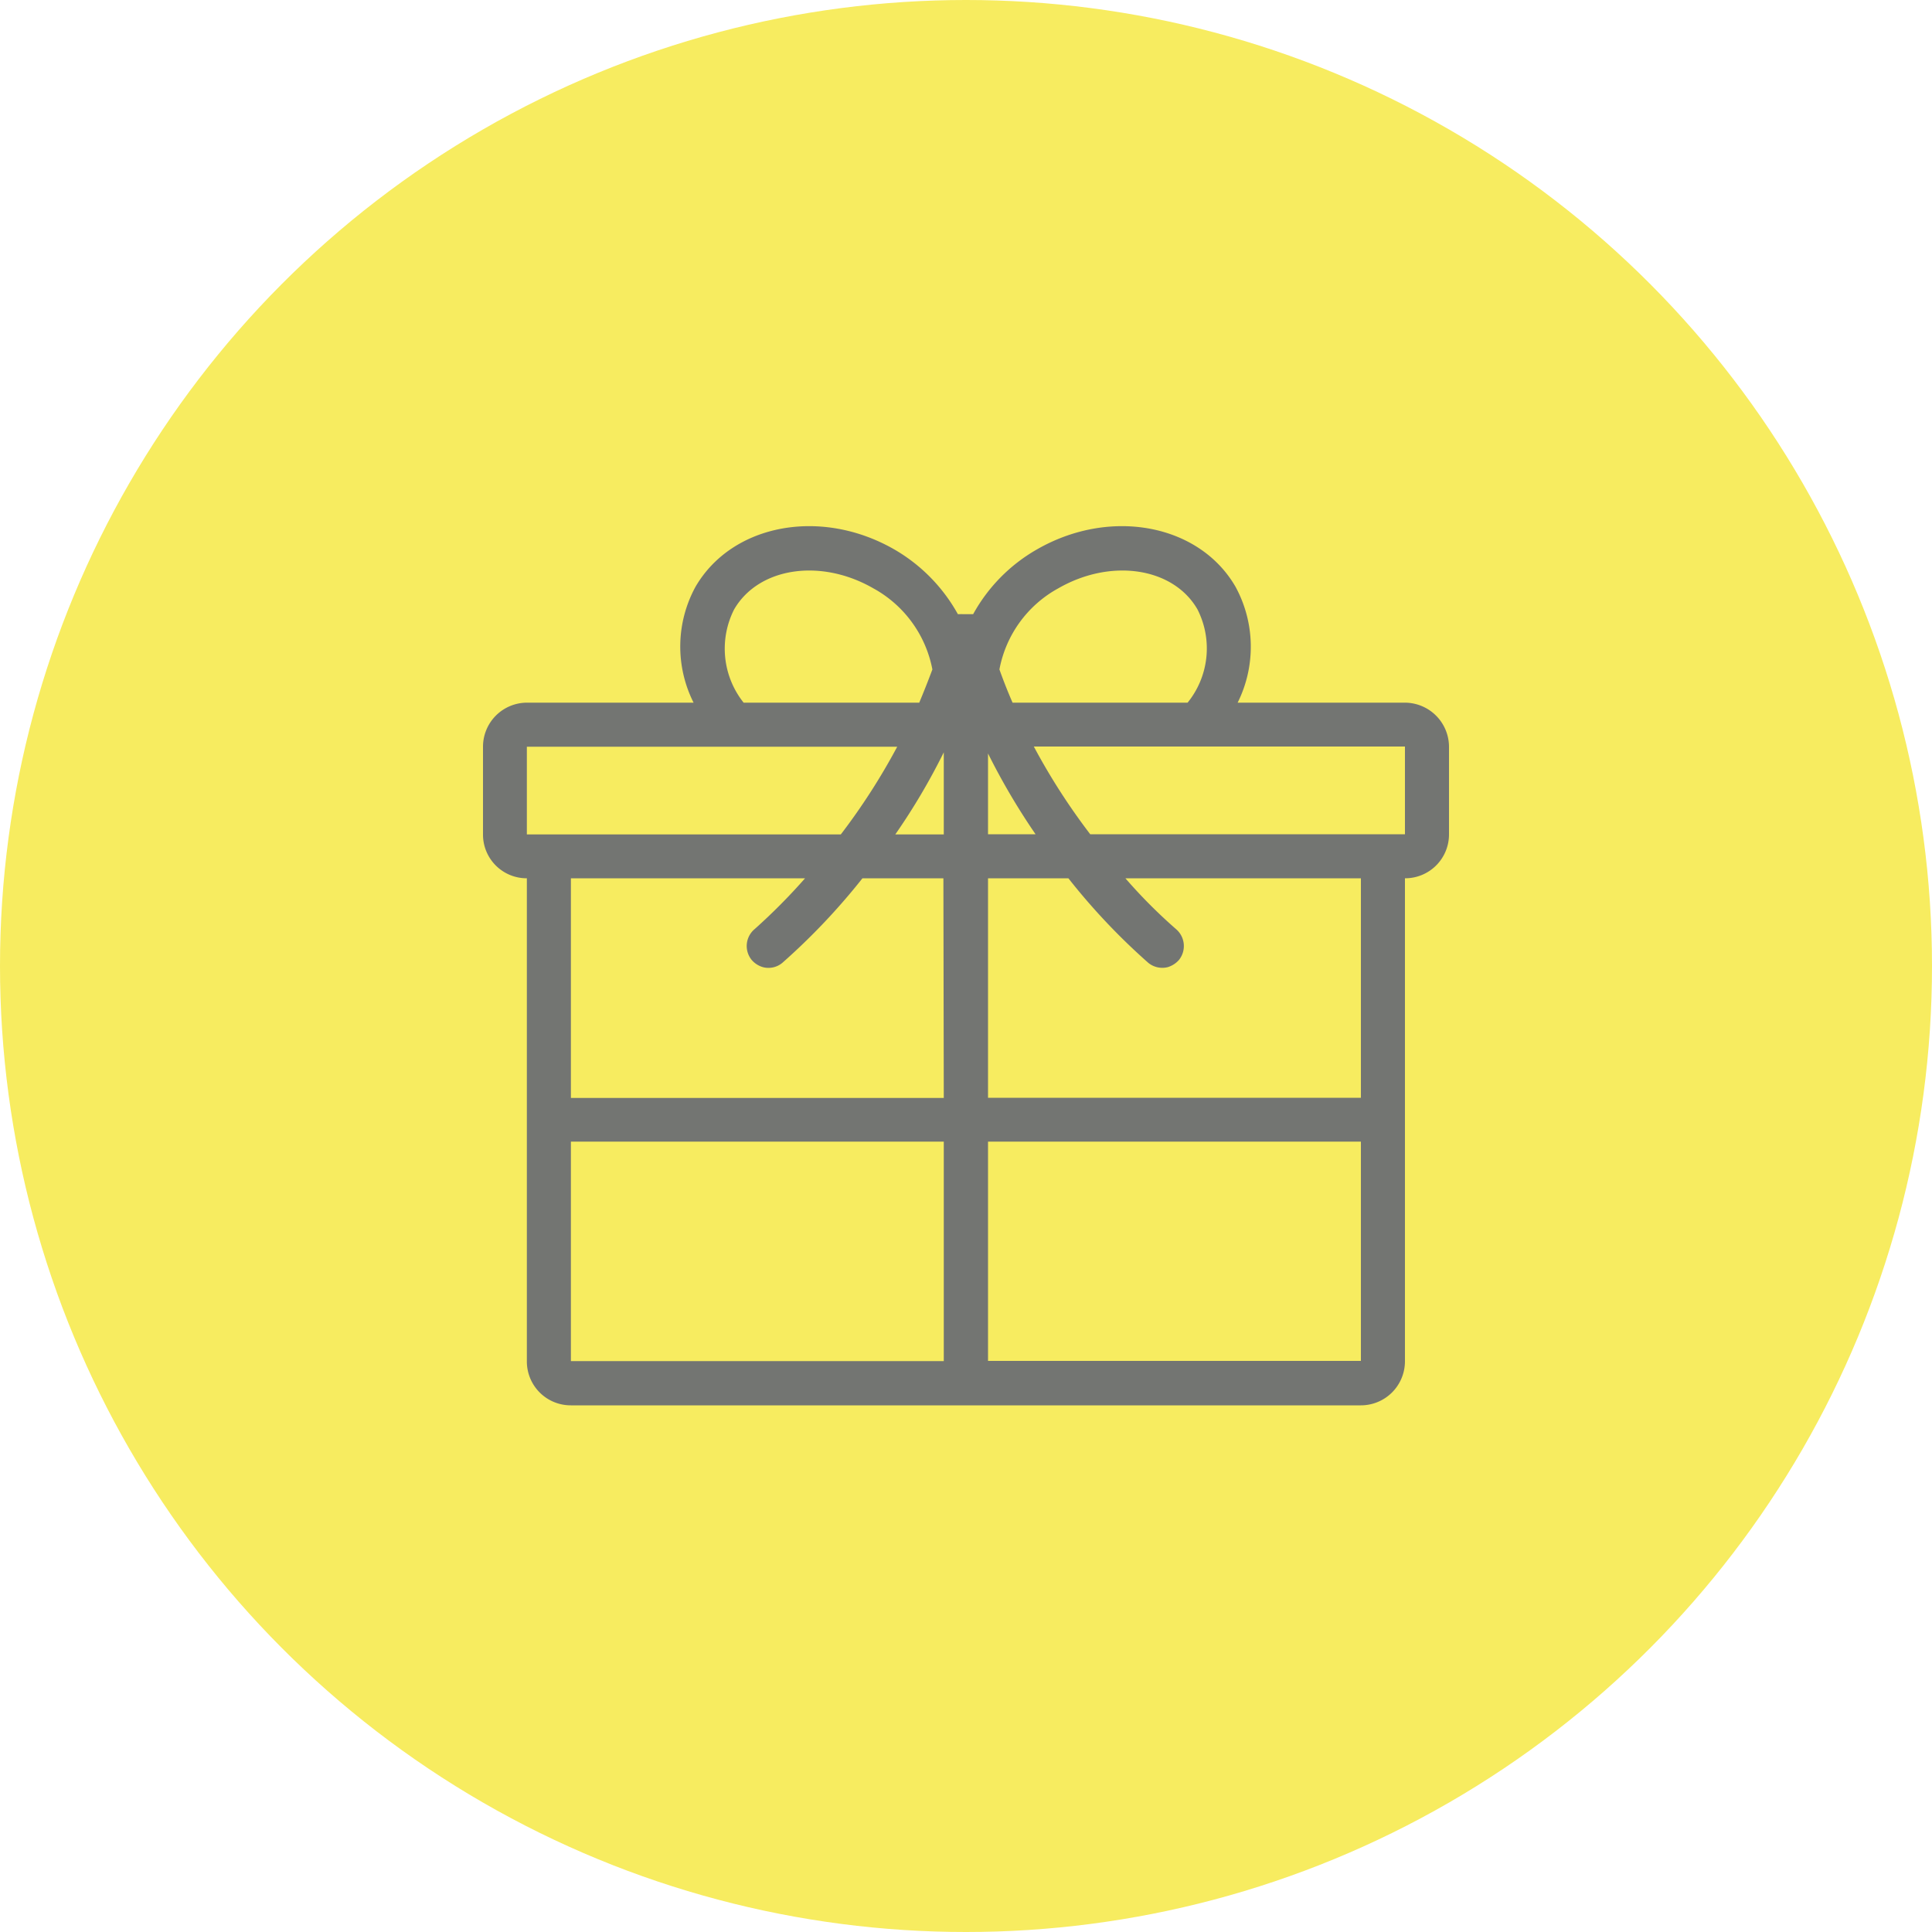 <?xml version="1.0" encoding="UTF-8"?> <svg xmlns="http://www.w3.org/2000/svg" id="Слой_1" data-name="Слой 1" viewBox="0 0 100 100"> <defs> <style>.cls-1{fill:#f7ec60;}.cls-2{fill:#737572;fill-rule:evenodd;}</style> </defs> <title>icons</title> <circle class="cls-1" cx="50" cy="50" r="50"></circle> <path class="cls-2" d="M72.72,36.37H64.06a6.49,6.49,0,0,0-.11-6c-1.88-3.25-6.5-4.12-10.3-1.92a8.67,8.67,0,0,0-3.28,3.34.93.93,0,0,0-.1,0h-.43a1,1,0,0,0-.16,0l-.1,0a8.79,8.79,0,0,0-3.27-3.34c-3.81-2.2-8.42-1.33-10.31,1.92a6.46,6.46,0,0,0-.1,6H27.27A2.28,2.28,0,0,0,25,38.65v4.54a2.26,2.26,0,0,0,2.27,2.27v25a2.27,2.27,0,0,0,2.28,2.28H70.44a2.28,2.28,0,0,0,2.28-2.28v-25A2.27,2.27,0,0,0,75,43.19V38.65a2.29,2.29,0,0,0-2.28-2.28M38,31.54c1.26-2.17,4.47-2.66,7.2-1.09a6.09,6.09,0,0,1,3.06,4.2c-.22.59-.45,1.17-.68,1.72H38.49A4.49,4.49,0,0,1,38,31.54M27.27,43.19V38.65H46.44a33.31,33.31,0,0,1-2.92,4.54ZM48.85,70.45H29.55V59.09h19.3Zm0-13.62H29.55V45.46H41.67a30.85,30.85,0,0,1-2.61,2.63,1.14,1.14,0,0,0-.15,1.6,1.21,1.21,0,0,0,.58.37,1.12,1.12,0,0,0,1-.22,33.79,33.79,0,0,0,4.15-4.38h4.19Zm0-13.64H46.34a33.33,33.33,0,0,0,2.51-4.25Zm5.93-12.74c2.73-1.57,5.95-1.08,7.2,1.09a4.46,4.46,0,0,1-.51,4.83H52.41c-.24-.55-.47-1.13-.68-1.72a6.06,6.06,0,0,1,3.05-4.2M51.14,39a34.67,34.67,0,0,0,2.46,4.18H51.14Zm19.3,31.44H51.14V59.09h19.3Zm0-13.62H51.14V45.46H55.3a33.36,33.36,0,0,0,4.14,4.38,1.15,1.15,0,0,0,1,.22,1.26,1.26,0,0,0,.58-.37,1.15,1.15,0,0,0-.15-1.6,26.94,26.94,0,0,1-2.62-2.63H70.44Zm2.28-13.64H56.43a33.31,33.31,0,0,1-2.92-4.54H72.72Z"></path> </svg> 
